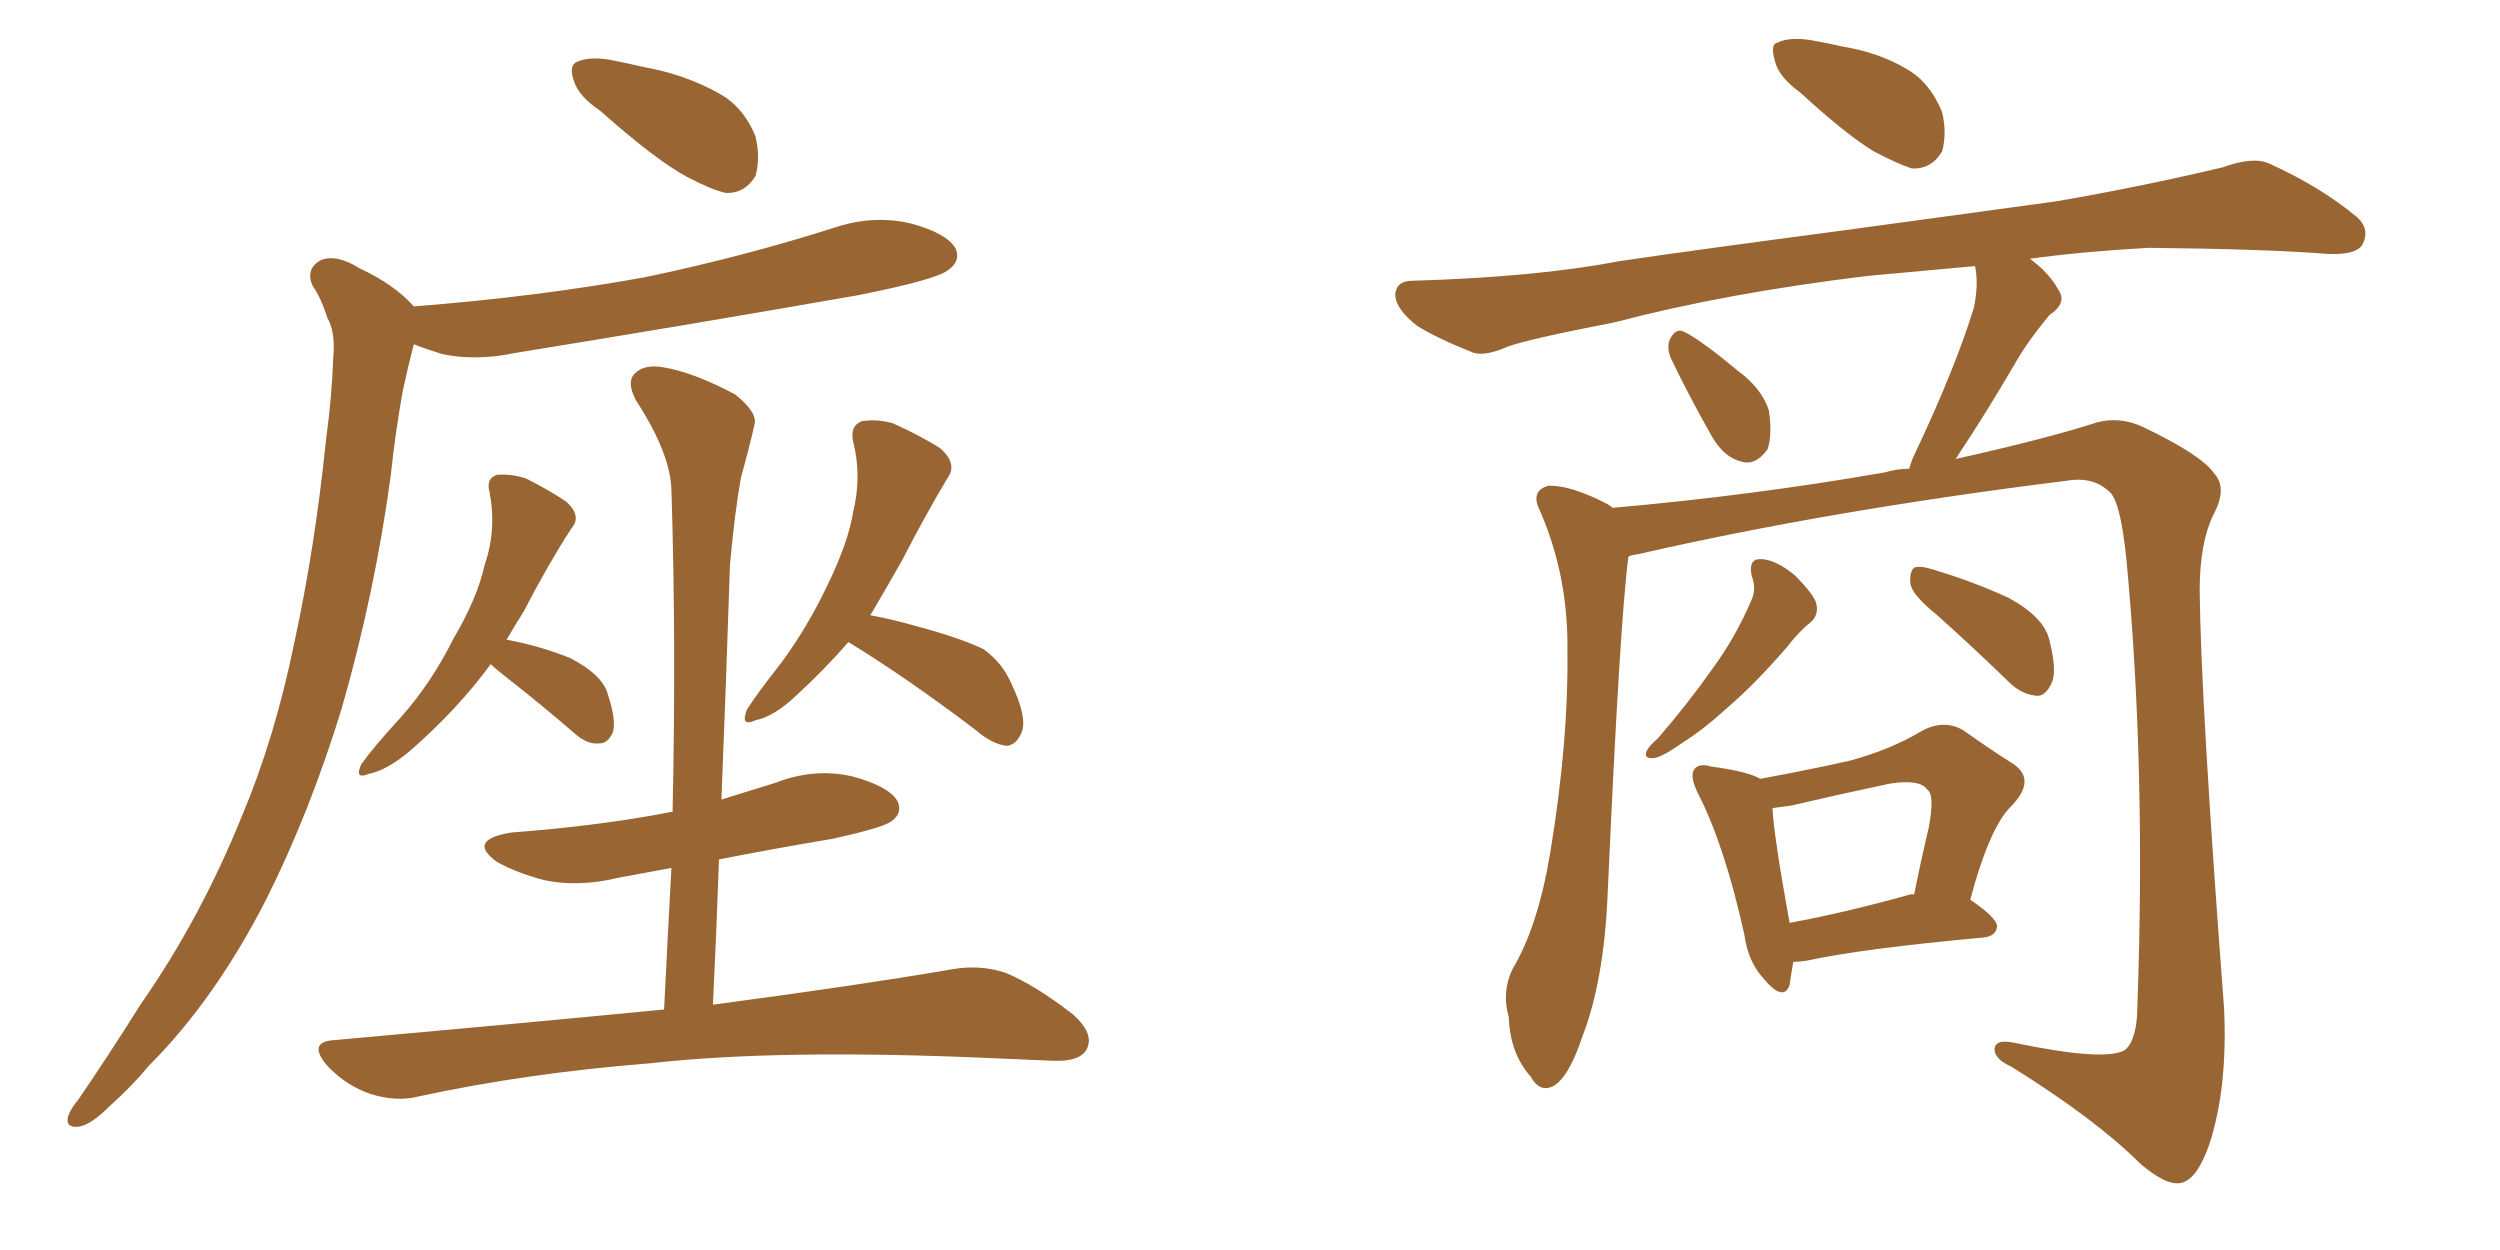<svg xmlns="http://www.w3.org/2000/svg" xmlns:xlink="http://www.w3.org/1999/xlink" width="300" height="150"><path fill="#996633" padding="10" d="M72.07 13.33L72.07 13.33Q69.43 11.57 68.85 9.67L68.85 9.67Q68.26 7.91 69.14 7.47L69.14 7.47Q70.61 6.74 73.24 7.18L73.24 7.18Q75.44 7.62 77.34 8.06L77.34 8.06Q82.18 8.94 86.13 11.13L86.13 11.13Q89.21 12.74 90.67 16.41L90.67 16.41Q91.26 18.90 90.67 21.09L90.67 21.09Q89.36 23.29 87.01 23.14L87.01 23.14Q85.25 22.71 82.47 21.24L82.47 21.24Q78.66 19.19 72.07 13.33ZM49.66 36.77L49.66 36.77Q64.60 35.60 77.49 33.25L77.49 33.25Q89.36 30.76 100.34 27.25L100.34 27.25Q104.88 25.78 109.28 26.81L109.28 26.81Q113.67 27.98 114.70 29.88L114.70 29.88Q115.28 31.35 113.82 32.37L113.82 32.37Q112.50 33.54 102.83 35.45L102.83 35.45Q81.88 39.11 61.96 42.33L61.96 42.33Q57.13 43.36 53.03 42.48L53.03 42.48Q51.12 41.89 49.66 41.31L49.66 41.31Q48.93 44.09 48.34 46.88L48.34 46.88Q47.46 51.71 46.88 57.13L46.88 57.13Q44.97 71.19 41.02 84.96L41.02 84.96Q37.21 97.41 31.93 107.96L31.93 107.96Q25.78 119.97 17.87 127.88L17.87 127.88Q15.82 130.37 13.18 132.71L13.18 132.71Q10.84 135.06 9.38 135.21L9.38 135.21Q7.76 135.35 8.20 133.89L8.20 133.89Q8.50 133.01 9.38 131.98L9.38 131.98Q13.18 126.42 16.85 120.56L16.85 120.56Q24.02 110.30 29.00 98.00L29.00 98.00Q32.96 88.62 35.30 77.20L35.30 77.20Q37.79 65.77 39.11 52.88L39.11 52.88Q39.84 47.46 39.99 42.92L39.99 42.92Q40.28 39.84 39.26 38.09L39.26 38.09Q38.53 35.74 37.50 34.28L37.50 34.28Q36.62 32.23 38.53 31.20L38.53 31.20Q40.43 30.47 43.21 32.23L43.21 32.23Q47.31 34.13 49.66 36.77ZM58.89 79.69L58.89 79.69Q54.93 85.11 49.22 90.09L49.22 90.09Q46.44 92.43 44.24 92.87L44.24 92.87Q42.48 93.60 43.36 91.70L43.36 91.70Q44.82 89.65 48.05 86.13L48.05 86.13Q51.71 82.03 54.35 76.76L54.35 76.76Q57.28 71.78 58.15 67.82L58.15 67.82Q59.62 63.57 58.74 59.03L58.74 59.03Q58.30 57.42 59.62 56.98L59.62 56.98Q61.38 56.84 63.13 57.42L63.13 57.42Q65.77 58.74 67.97 60.21L67.97 60.21Q69.87 61.96 68.55 63.43L68.55 63.43Q65.63 67.97 62.84 73.39L62.84 73.39Q61.82 75 60.79 76.76L60.79 76.76Q64.75 77.49 68.41 78.96L68.41 78.96Q72.36 81.01 72.95 83.35L72.95 83.35Q73.97 86.43 73.54 87.89L73.54 87.89Q72.95 89.21 71.92 89.21L71.92 89.21Q70.46 89.36 68.99 88.04L68.99 88.04Q64.75 84.38 60.79 81.30L60.79 81.30Q59.47 80.27 58.89 79.69ZM101.81 77.05L101.81 77.05Q99.02 80.27 95.51 83.50L95.51 83.50Q92.87 85.99 90.67 86.43L90.67 86.43Q88.77 87.30 89.65 85.11L89.65 85.11Q90.97 83.06 93.75 79.54L93.75 79.54Q96.97 75.15 99.32 70.17L99.32 70.17Q101.81 65.04 102.39 61.38L102.39 61.38Q103.42 57.13 102.39 53.03L102.39 53.03Q101.95 51.12 103.42 50.54L103.42 50.54Q105.32 50.24 107.23 50.83L107.23 50.83Q110.45 52.29 112.79 53.76L112.79 53.76Q114.99 55.66 113.67 57.42L113.67 57.42Q111.04 61.82 108.25 67.24L108.25 67.24Q106.35 70.61 104.44 73.83L104.44 73.83Q106.93 74.27 110.01 75.15L110.01 75.15Q115.43 76.61 118.07 77.93L118.07 77.93Q120.26 79.54 121.29 81.88L121.29 81.88Q123.49 86.43 122.46 88.18L122.46 88.18Q121.88 89.36 120.85 89.50L120.85 89.50Q119.09 89.36 116.89 87.45L116.89 87.45Q108.54 81.15 101.81 77.05ZM79.69 121.14L79.69 121.14L79.69 121.14Q80.13 112.21 80.57 104.15L80.57 104.15Q77.34 104.74 74.27 105.32L74.27 105.32Q69.43 106.49 65.33 105.62L65.33 105.62Q61.96 104.74 59.62 103.42L59.62 103.42Q55.96 100.78 61.38 99.90L61.38 99.90Q71.04 99.17 79.10 97.71L79.10 97.71Q79.69 97.56 80.71 97.41L80.71 97.41Q81.15 76.90 80.57 58.74L80.57 58.74Q80.42 54.35 76.32 48.05L76.32 48.05Q75.15 45.85 76.17 44.82L76.17 44.82Q77.34 43.65 79.69 44.09L79.69 44.09Q83.20 44.68 88.18 47.31L88.18 47.31Q90.97 49.51 90.53 50.98L90.53 50.98Q89.94 53.61 88.92 57.28L88.92 57.28Q88.18 61.38 87.60 67.68L87.60 67.68Q87.16 81.30 86.57 95.95L86.57 95.95Q89.94 94.92 93.16 93.90L93.16 93.90Q97.71 92.14 102.25 93.16L102.25 93.16Q106.64 94.34 107.67 96.09L107.67 96.09Q108.40 97.56 106.93 98.58L106.93 98.58Q105.91 99.32 100.05 100.63L100.05 100.63Q93.02 101.81 86.28 103.13L86.28 103.13Q85.99 111.62 85.55 120.56L85.55 120.56Q103.27 118.21 114.26 116.31L114.26 116.31Q117.63 115.72 120.70 116.75L120.70 116.75Q124.22 118.21 128.76 121.73L128.76 121.73Q131.40 124.07 130.37 125.98L130.37 125.98Q129.49 127.44 126.27 127.29L126.27 127.29Q123.19 127.15 119.53 127.00L119.53 127.00Q93.60 125.83 78.08 127.59L78.08 127.59Q63.28 128.76 50.39 131.54L50.39 131.54Q47.61 132.28 44.38 131.25L44.38 131.25Q41.46 130.22 39.26 127.88L39.26 127.88Q36.77 124.95 40.28 124.80L40.28 124.80Q61.52 122.90 79.69 121.14ZM216.06 11.13L216.06 11.13Q213.43 9.23 212.99 7.32L212.99 7.32Q212.40 5.27 213.28 5.13L213.28 5.13Q214.75 4.39 217.38 4.83L217.38 4.83Q219.14 5.13 221.04 5.57L221.04 5.57Q225.44 6.30 228.66 8.20L228.66 8.20Q231.59 9.81 233.06 13.48L233.06 13.48Q233.64 15.97 233.06 18.16L233.06 18.16Q231.74 20.36 229.39 20.21L229.39 20.21Q227.64 19.63 224.85 18.16L224.85 18.16Q221.48 16.11 216.06 11.13ZM200.54 43.07L200.54 43.07Q199.95 41.75 200.39 40.72L200.39 40.72Q201.12 39.26 202.15 39.84L202.15 39.84Q204.20 40.87 208.59 44.53L208.59 44.53Q211.38 46.58 212.26 49.22L212.26 49.22Q212.70 52.15 212.11 53.91L212.11 53.91Q210.64 55.96 208.89 55.37L208.89 55.37Q206.69 54.79 205.22 52.00L205.22 52.00Q202.73 47.61 200.54 43.07ZM195.41 66.80L195.41 66.80Q194.38 74.56 192.92 107.23L192.92 107.23Q192.48 117.77 189.84 124.51L189.84 124.51Q188.23 129.35 186.33 130.37L186.33 130.37Q184.72 131.10 183.69 129.20L183.69 129.20Q181.20 126.42 181.05 122.02L181.05 122.02Q180.18 119.09 181.49 116.31L181.49 116.31Q184.57 111.18 186.04 102.25L186.04 102.25Q188.23 88.92 188.09 78.22L188.09 78.22Q188.23 68.85 184.57 60.79L184.57 60.79Q183.84 58.89 185.74 58.30L185.74 58.30Q188.38 58.15 192.92 60.50L192.92 60.50Q193.36 60.79 193.51 60.94L193.51 60.94Q210.21 59.47 226.17 56.69L226.17 56.69Q227.64 56.25 229.10 56.25L229.10 56.25Q229.39 55.22 229.83 54.35L229.83 54.35Q234.67 44.09 236.87 36.91L236.87 36.91Q237.45 34.13 237.01 31.93L237.01 31.93Q230.71 32.52 224.12 33.11L224.12 33.11Q207.13 35.16 193.80 38.67L193.80 38.67Q183.25 40.72 180.91 41.60L180.91 41.60Q178.27 42.77 176.81 42.33L176.81 42.33Q172.41 40.58 170.07 39.11L170.07 39.11Q167.43 37.06 167.43 35.30L167.43 35.30Q167.58 33.69 169.48 33.69L169.48 33.69Q184.42 33.25 194.24 31.35L194.24 31.35Q203.17 30.03 220.90 27.69L220.90 27.69Q229.54 26.51 246.68 24.17L246.68 24.17Q256.93 22.41 266.75 20.07L266.75 20.07Q270.41 18.75 272.31 19.63L272.31 19.63Q278.47 22.41 282.86 26.07L282.86 26.07Q284.47 27.54 283.45 29.44L283.45 29.44Q282.57 30.62 279.35 30.47L279.35 30.47Q271.88 29.88 257.81 29.74L257.81 29.74Q249.90 30.18 243.60 31.05L243.60 31.05Q245.95 32.81 246.97 34.72L246.97 34.72Q248.14 36.33 245.95 37.79L245.95 37.79Q243.16 41.16 241.70 43.80L241.70 43.80Q238.18 49.80 234.96 54.64L234.96 54.64Q234.81 54.93 234.67 55.08L234.67 55.08Q245.80 52.59 251.66 50.68L251.66 50.68Q254.44 49.95 257.23 51.27L257.23 51.27Q264.26 54.64 265.72 56.84L265.72 56.84Q267.33 58.59 265.58 61.82L265.58 61.82Q263.96 65.19 263.96 70.90L263.96 70.90Q264.11 84.38 266.89 121.00L266.89 121.00Q267.33 130.52 265.14 137.26L265.14 137.26Q263.67 141.50 261.77 141.94L261.77 141.94Q260.01 142.38 256.79 139.60L256.79 139.60Q251.51 134.33 241.41 128.03L241.41 128.03Q239.50 127.15 239.36 126.12L239.36 126.12Q239.21 124.66 241.55 125.10L241.55 125.10Q252.69 127.44 255.03 125.98L255.03 125.98Q256.49 124.66 256.49 120.56L256.49 120.56Q257.52 91.99 255.18 67.24L255.18 67.24Q254.44 59.77 252.98 58.89L252.98 58.89Q251.07 57.13 247.85 57.71L247.85 57.71Q219.58 61.23 196.58 66.50L196.58 66.50Q195.56 66.65 195.41 66.80ZM210.21 69.14L210.21 69.14Q209.77 67.09 211.23 67.09L211.23 67.09Q212.99 67.09 215.33 68.99L215.33 68.99Q217.82 71.48 217.97 72.51L217.97 72.51Q218.26 73.83 217.24 74.71L217.24 74.71Q215.92 75.73 214.45 77.64L214.45 77.64Q210.64 82.03 207.42 84.81L207.42 84.81Q204.35 87.60 202.00 89.06L202.00 89.06Q199.51 90.82 198.49 90.97L198.49 90.97Q197.17 91.11 197.61 90.09L197.61 90.09Q197.90 89.50 198.93 88.62L198.93 88.62Q202.59 84.38 205.37 80.42L205.37 80.42Q208.30 76.46 210.21 71.92L210.21 71.92Q210.79 70.61 210.21 69.14ZM232.47 73.83L232.47 73.83Q229.39 71.34 229.25 70.02L229.25 70.02Q229.10 68.70 229.69 68.12L229.69 68.12Q230.42 67.82 232.18 68.41L232.18 68.41Q237.01 69.87 241.11 71.78L241.11 71.78Q245.36 74.12 245.95 76.90L245.95 76.90Q246.83 80.42 246.24 81.88L246.24 81.88Q245.51 83.50 244.48 83.50L244.48 83.50Q242.58 83.35 241.11 81.88L241.11 81.88Q236.57 77.49 232.47 73.83ZM215.19 115.43L215.19 115.43Q214.89 117.19 214.75 118.21L214.75 118.21Q214.01 120.26 211.67 117.48L211.67 117.48Q209.77 115.43 209.33 112.21L209.33 112.21Q206.98 101.51 203.76 95.21L203.76 95.21Q202.73 93.16 203.32 92.29L203.32 92.29Q203.91 91.55 205.37 91.99L205.37 91.99Q209.77 92.58 211.23 93.46L211.23 93.46Q217.53 92.29 222.07 91.26L222.07 91.26Q226.90 89.94 230.57 87.74L230.57 87.74Q233.20 86.28 235.55 87.60L235.55 87.60Q239.06 90.09 241.41 91.55L241.41 91.55Q244.48 93.46 241.41 96.68L241.41 96.68Q238.77 99.17 236.43 107.96L236.43 107.96Q239.65 110.16 239.65 111.18L239.65 111.18Q239.50 112.35 238.04 112.50L238.04 112.50Q223.54 113.82 216.80 115.28L216.80 115.28Q215.77 115.43 215.19 115.43ZM229.10 107.37L229.10 107.37L229.10 107.37Q229.54 107.23 229.69 107.37L229.69 107.37Q230.57 102.98 231.45 99.32L231.45 99.32Q232.18 95.36 231.30 94.78L231.30 94.78Q230.42 93.46 226.76 94.04L226.76 94.04Q221.19 95.21 214.89 96.68L214.89 96.68Q213.72 96.83 212.70 96.97L212.70 96.97Q212.84 100.20 214.75 110.74L214.75 110.74Q221.19 109.57 229.10 107.37Z"/></svg>
